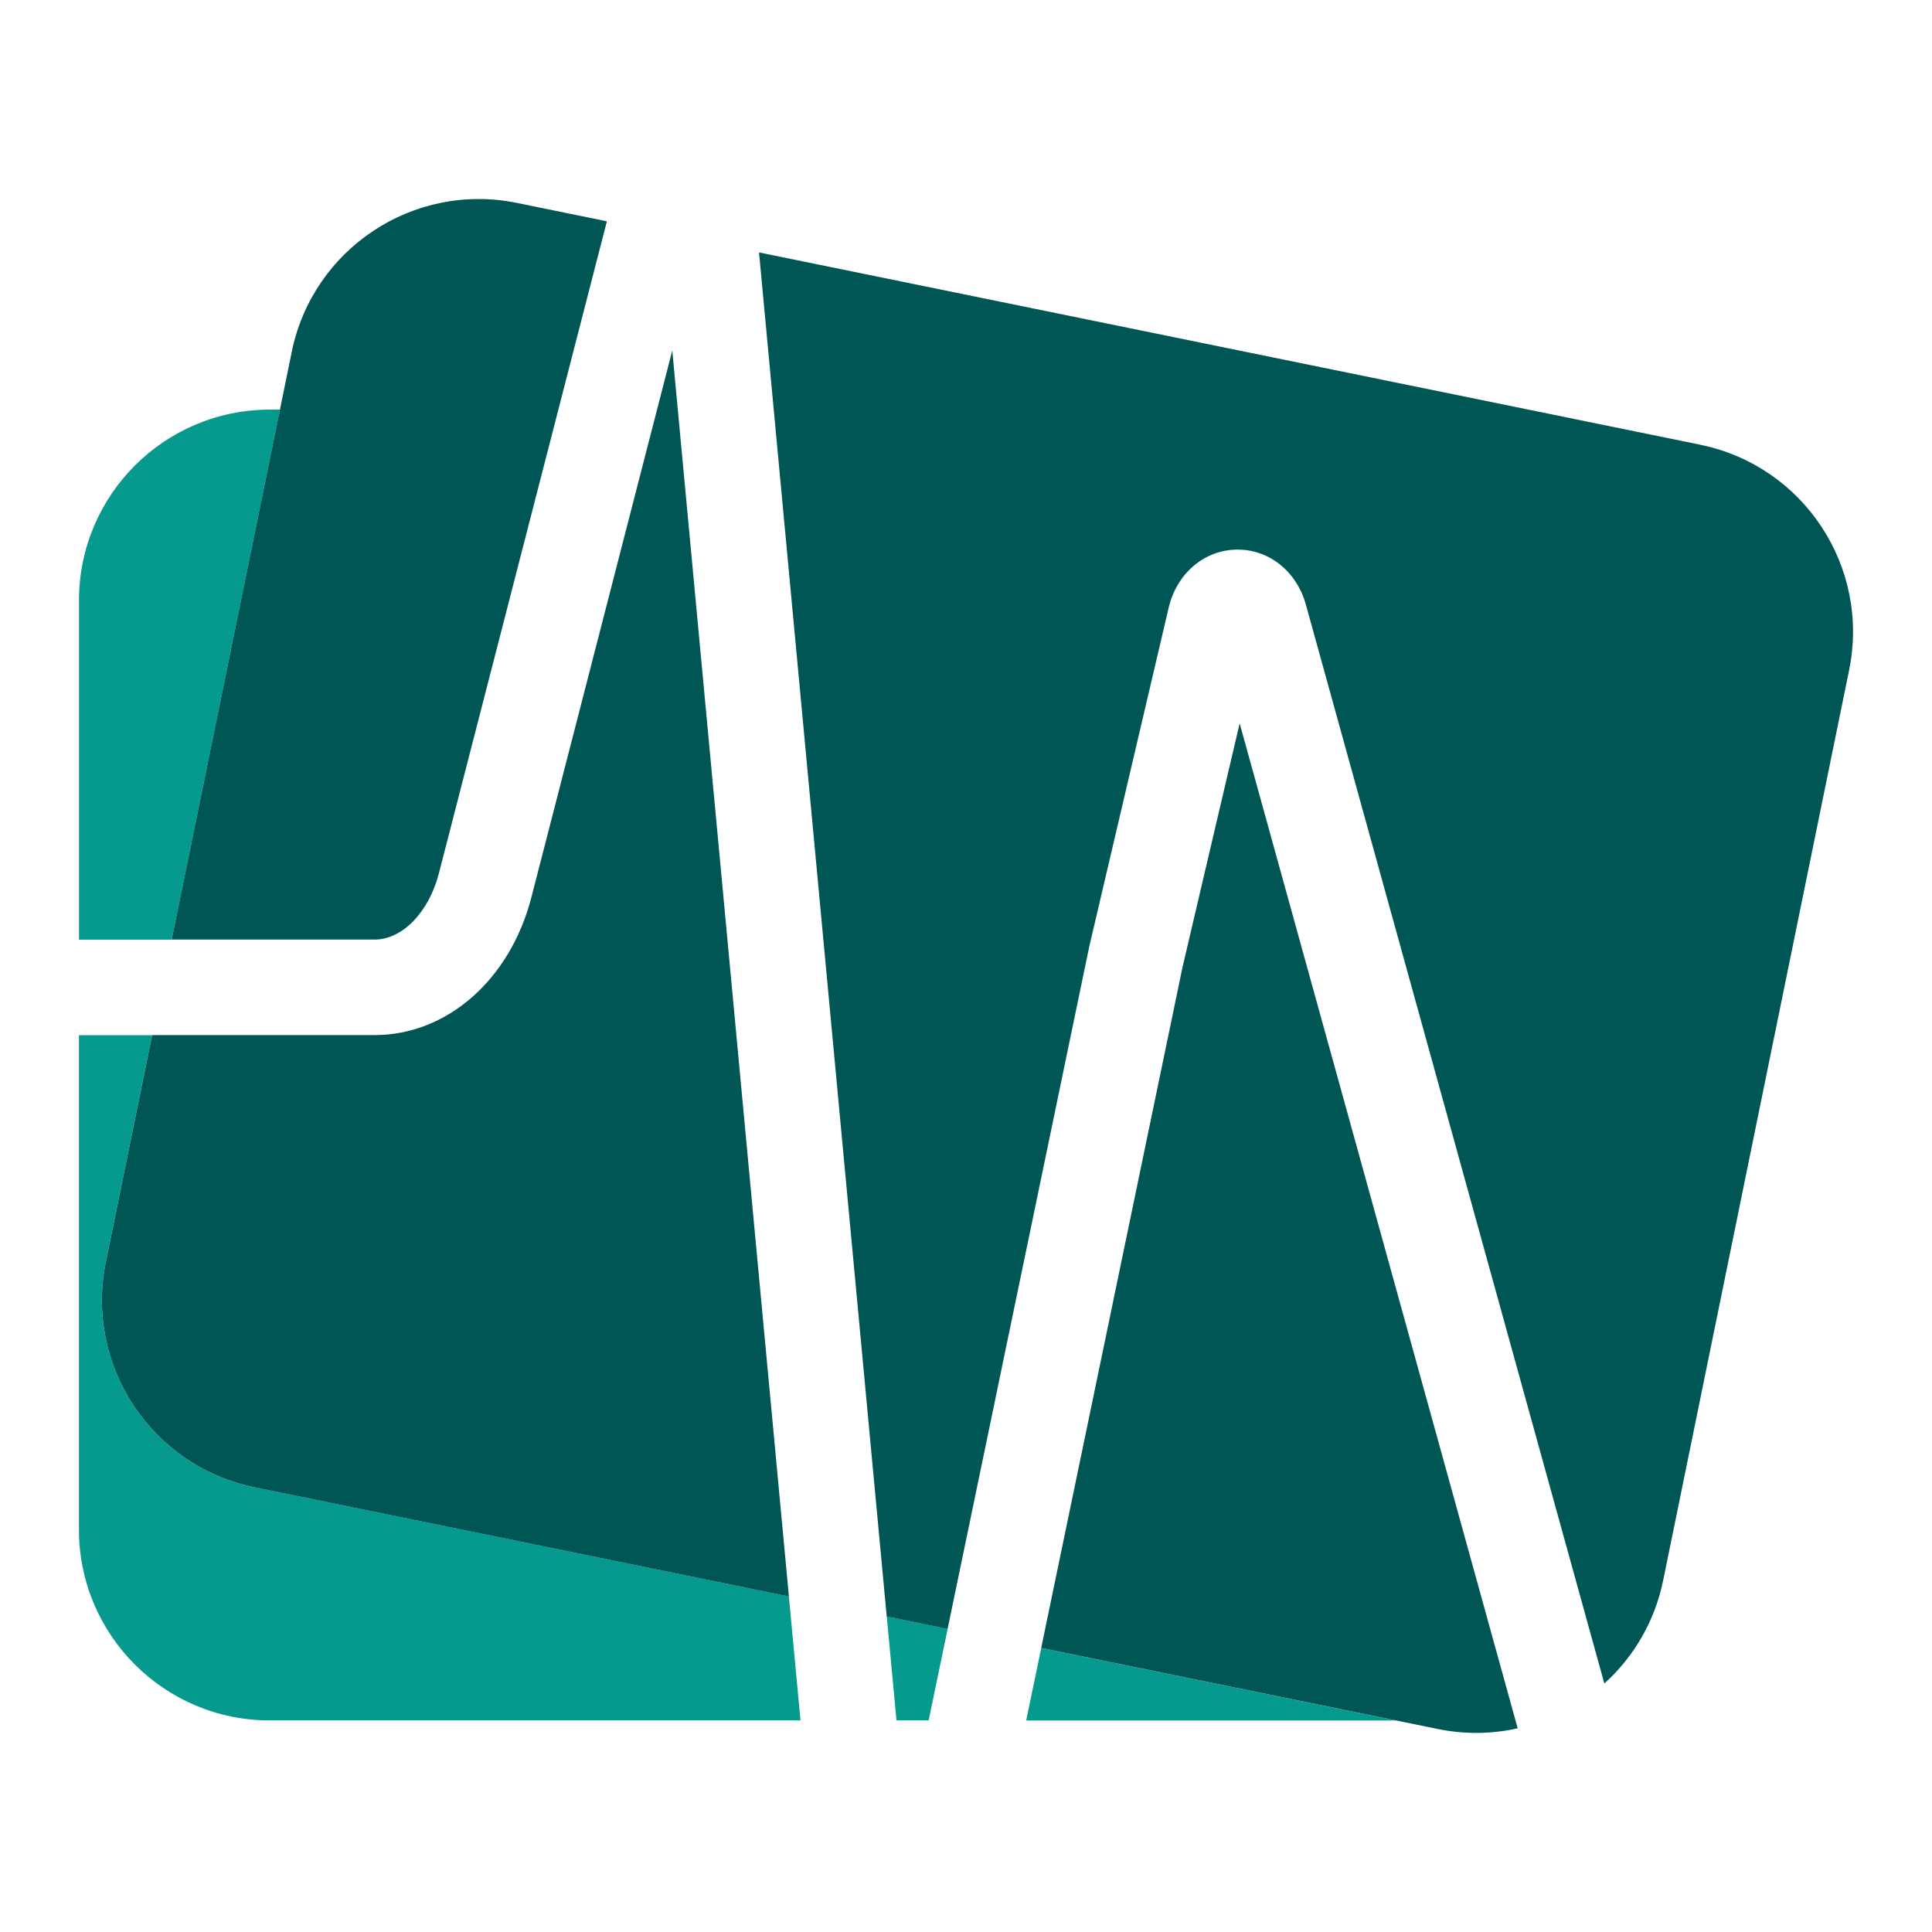 <svg xmlns="http://www.w3.org/2000/svg" id="Layer_3" data-name="Layer 3" viewBox="0 0 512 512"><defs><style>      .cls-1 {        fill: #069a8e;      }      .cls-2 {        fill: #055;      }    </style></defs><g><path class="cls-1" d="M67.48,394.15c-27.37-5.59-45.03-32.31-39.44-59.69l12.28-60.12h-19.4v131.01c0,27.94,22.65,50.58,50.58,50.58h140.64l-3.08-32.87-141.59-28.93Z"></path><path class="cls-1" d="M116.31,231.48l31.67-122.93h0l-31.66,122.89c-2.66,10.33-9.69,17.55-17.08,17.55h-53.73l28.69-140.44h-2.69c-27.94,0-50.58,22.65-50.58,50.58v89.89h78.31c7.39,0,14.41-7.22,17.08-17.55Z"></path><polygon class="cls-1" points="369.96 455.95 275.94 436.74 271.95 455.95 369.96 455.95"></polygon><path class="cls-1" d="M346.08,160.2c-2.42-8.76-9.65-14.58-18.06-14.58-.12,0-.24,0-.36,0-8.61.17-15.83,6.37-17.95,15.43l-21.04,89.77-37.54,180.84-16.13-3.3-29.94-319.82h0l32.52,347.39h8.52l42.58-205.09,21.04-89.77c2.12-9.06,9.34-15.26,17.95-15.43,8.53-.13,15.96,5.69,18.42,14.58l78.43,283.51s0,0,0,0l-78.44-283.54Z"></path></g><path class="cls-2" d="M209.07,423.08l-141.59-28.93c-27.37-5.59-45.03-32.31-39.44-59.69l12.29-60.15h58.91c19.25,0,35.96-14.69,41.59-36.54l37.33-144.88,30.91,330.19ZM99.23,248.99c7.39,0,14.41-7.22,17.08-17.55l44.52-172.79-23.82-4.87c-27.37-5.59-54.09,12.06-59.69,39.44l-31.82,155.77h53.73ZM328.52,191.71l-15.17,64.73-37.42,180.29,105.15,21.48c7.21,1.47,14.37,1.32,21.12-.19l-73.68-266.32ZM450.61,117.86l-249.46-50.96,33.84,361.48,16.13,3.3,37.54-180.84,21.04-89.77c2.12-9.06,9.34-15.26,17.95-15.43.12,0,.24,0,.36,0,8.41,0,15.63,5.82,18.06,14.58l79.1,285.93c7.71-6.98,13.35-16.38,15.59-27.35l49.28-241.24c5.59-27.37-12.06-54.09-39.44-59.69Z"></path></svg>